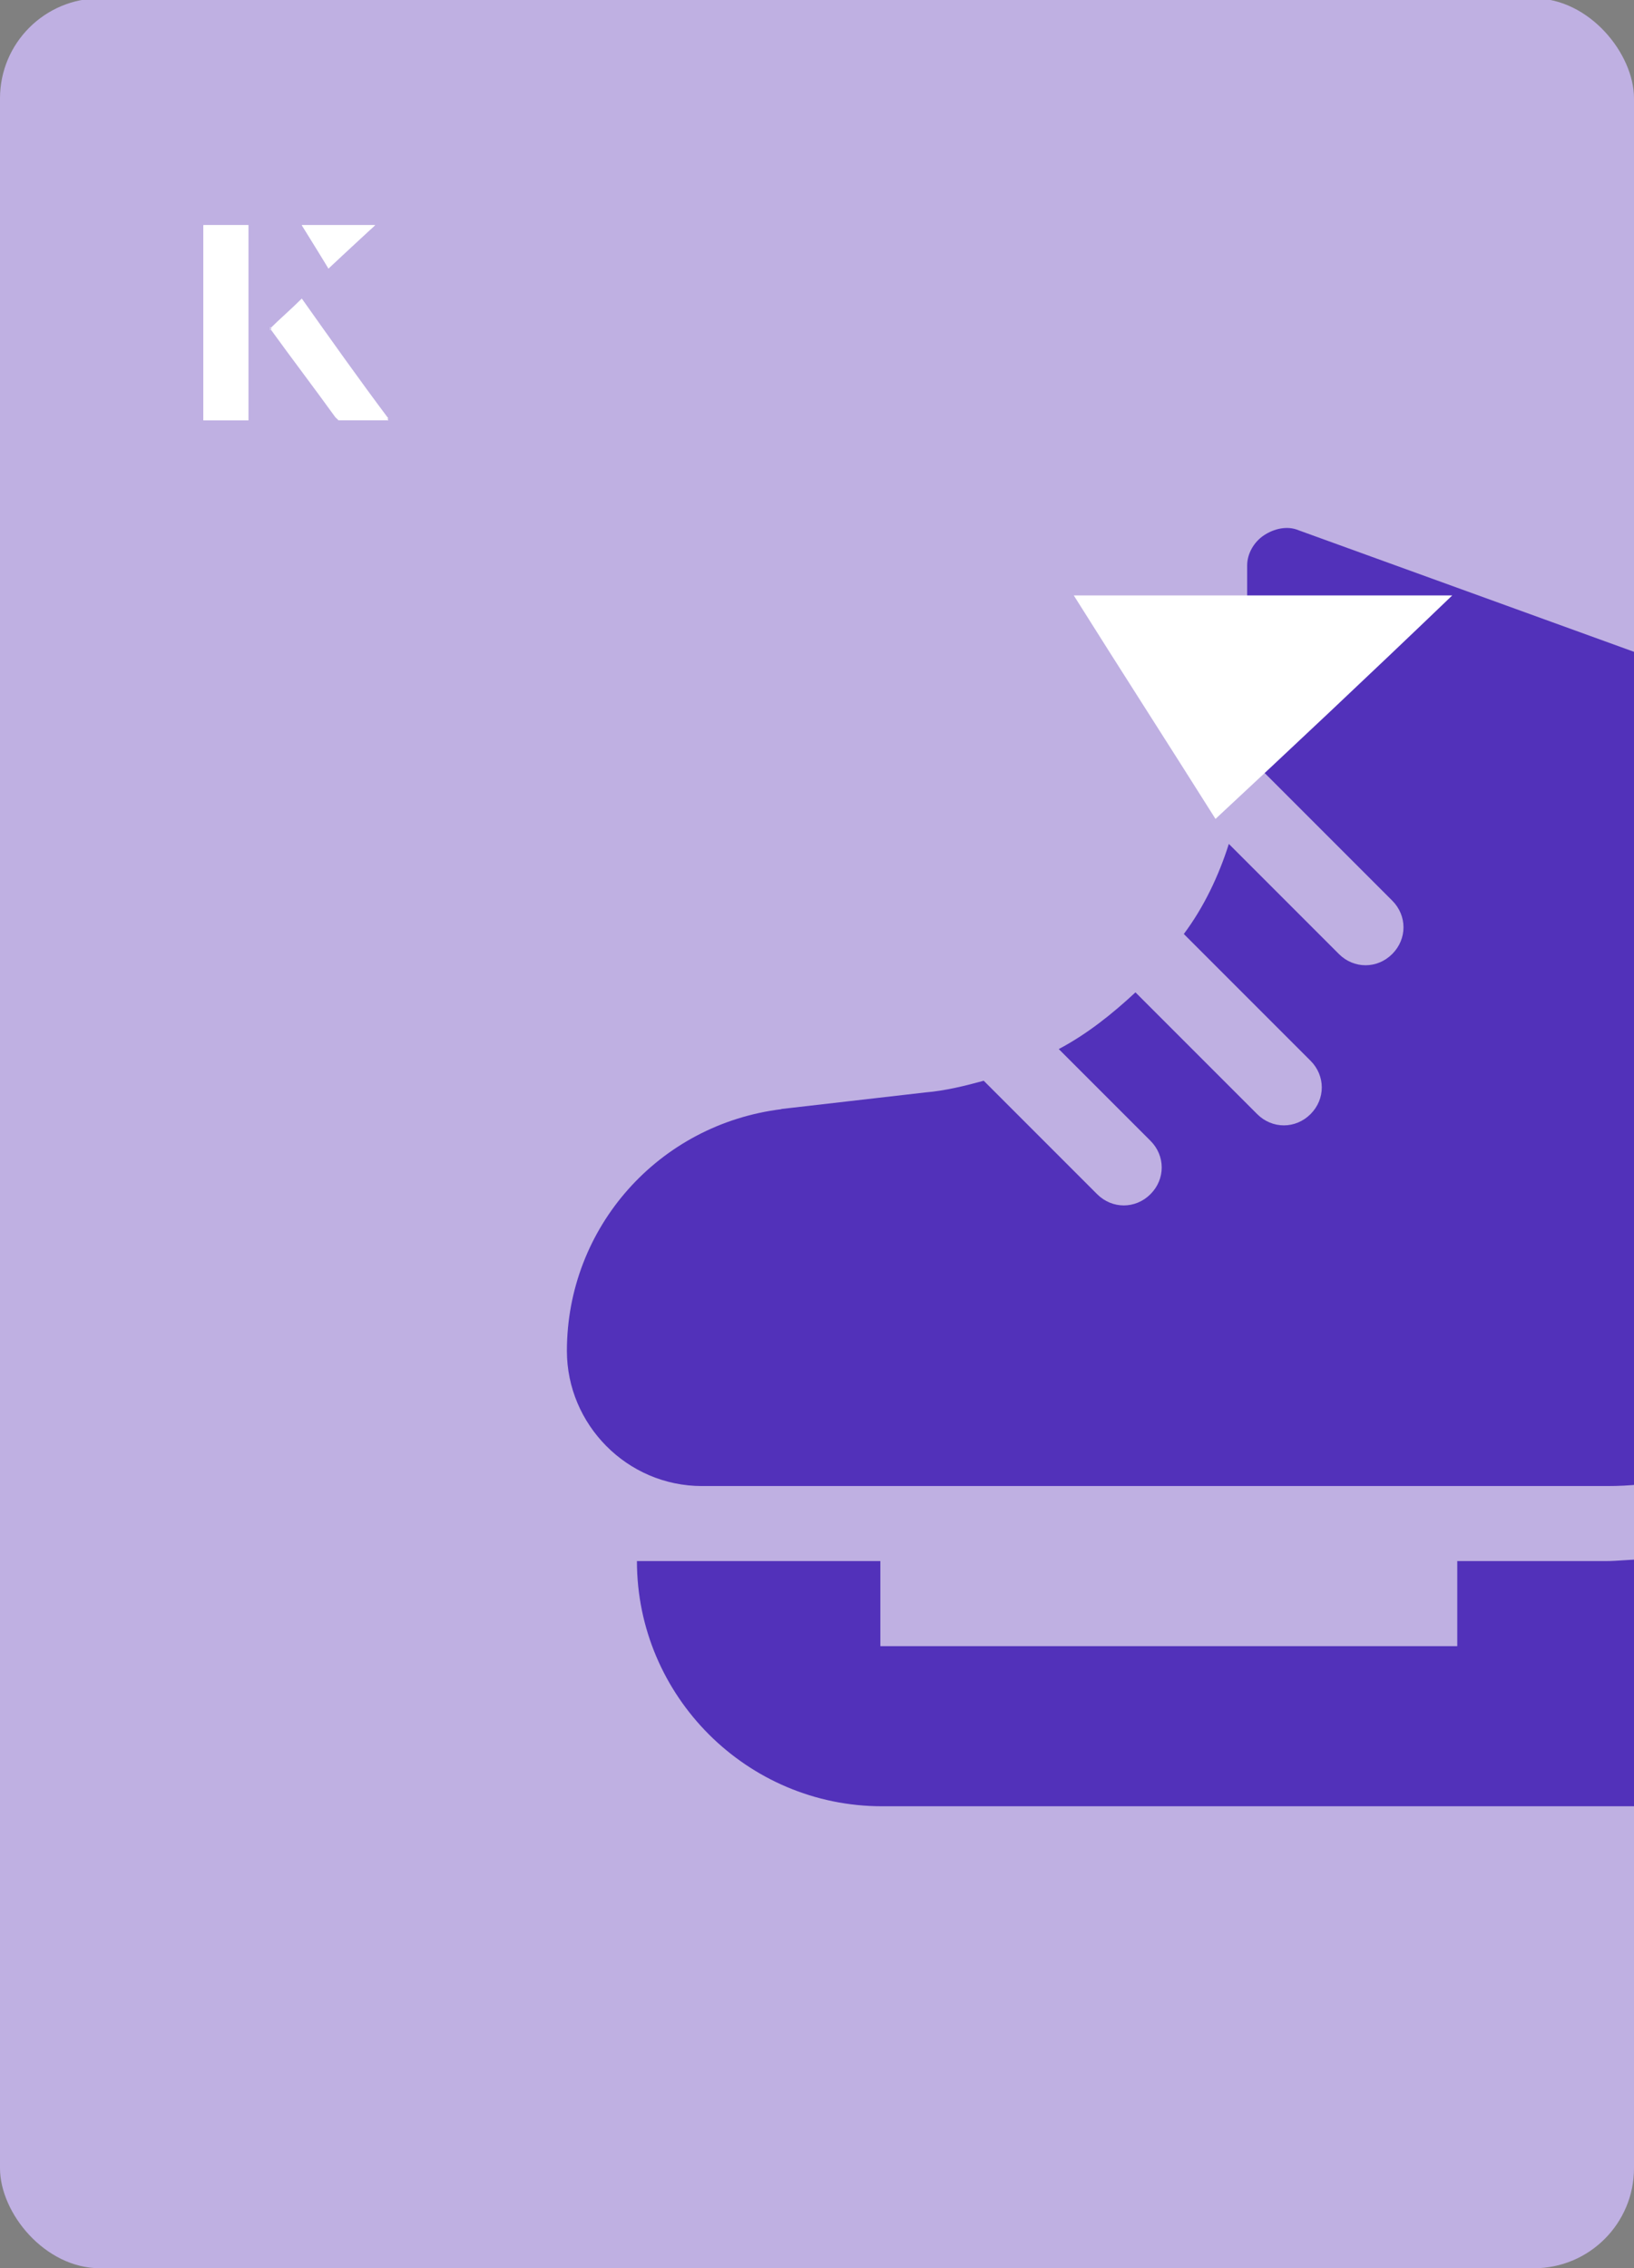 <?xml version="1.0" encoding="UTF-8"?><svg id="Layer_1" xmlns="http://www.w3.org/2000/svg" xmlns:xlink="http://www.w3.org/1999/xlink" viewBox="0 0 98 136"><rect x="0" y="0" width="98" height="136" fill="#808080" stroke="none"/><defs><clipPath id="clippath"><rect x="0" y="0" width="98" height="136.1" rx="6" ry="6" transform="translate(98 136) rotate(-180)" style="fill:none;"/></clipPath></defs><rect x="0" y="0" width="98" height="136.1" rx="6" ry="6" transform="translate(98 136) rotate(-180)" style="fill:#bfb0e2;"/><g style="clip-path:url(#clippath);"><path d="M46.9,66.5c-7.4.9-12.9,7.1-12.9,14.5h0c0,4.4,3.6,8.1,8.1,8.1h54.3c10.8,0,14.3-8.5,14.3-14.3s-1.5-7.8-2.8-10.2c-1.1-2.1-2-3.7-2-6.6v-14.8c-.1-.8-.7-1.5-1.5-1.8l-26.5-9.6c-.7-.3-1.5-.1-2.1.3-.6.4-1,1.1-1,1.8v9.9c0,.5,0,1,0,1.5l8.7,8.7c.9.9.9,2.3,0,3.2-.9.9-2.3.9-3.2,0l-6.6-6.6c-.6,1.9-1.5,3.8-2.7,5.4l7.6,7.6c.9.9.9,2.3,0,3.2s-2.3.9-3.2,0l-7.3-7.3c-1.4,1.3-2.9,2.5-4.6,3.4l5.5,5.5c.9.9.9,2.3,0,3.2-.9.9-2.3.9-3.2,0l-6.8-6.8c-1.1.3-2.3.6-3.5.7l-8.7,1h0Z" style="fill:#5231ba;"/><path d="M52.9,93.6h-14.7c0,8.1,6.6,14.7,14.7,14.7h55.5c1.2,0,2.2-1,2.2-2.2,0-4.1-3.3-7.4-7.4-7.4h-4.7v-5.2c-.7,0-1.5.1-2.2.1h-8.9s0,5.1,0,5.1h-34.6v-5.1Z" style="fill:#5231ba;"/></g><path d="M72.9,49.1c-2.9-4.6-5.8-9.1-8.5-13.4h22.7c-5,4.8-9.9,9.4-14.2,13.4Z" style="fill:#fff;"/><path d="M14.9,13.5h-2.7v11.7h2.7v-11.7ZM16.2,19.7c1.3,1.8,2.6,3.5,3.9,5.3,0,0,.2.2.2.2,1,0,1.9,0,3,0-1.8-2.5-3.5-4.8-5.2-7.2-.7.6-1.3,1.2-1.9,1.8ZM19.7,16.1c.8-.8,1.8-1.7,2.8-2.6h-4.4c.5.8,1.1,1.7,1.6,2.6Z" style="fill:#fff;"/><path d="M14.9,13.5v11.7h-2.7v-11.7h2.7Z" style="fill:#fff;"/><path d="M16.2,19.7c.6-.6,1.2-1.1,1.9-1.8,1.7,2.4,3.4,4.8,5.2,7.2-1.1,0-2,0-3,0,0,0-.2,0-.2-.2-1.3-1.8-2.6-3.5-3.9-5.3Z" style="fill:#fff;"/><polygon points="19.7 16.1 18.1 13.5 22.5 13.5 19.7 16.1" style="fill:#fff;"/></svg>